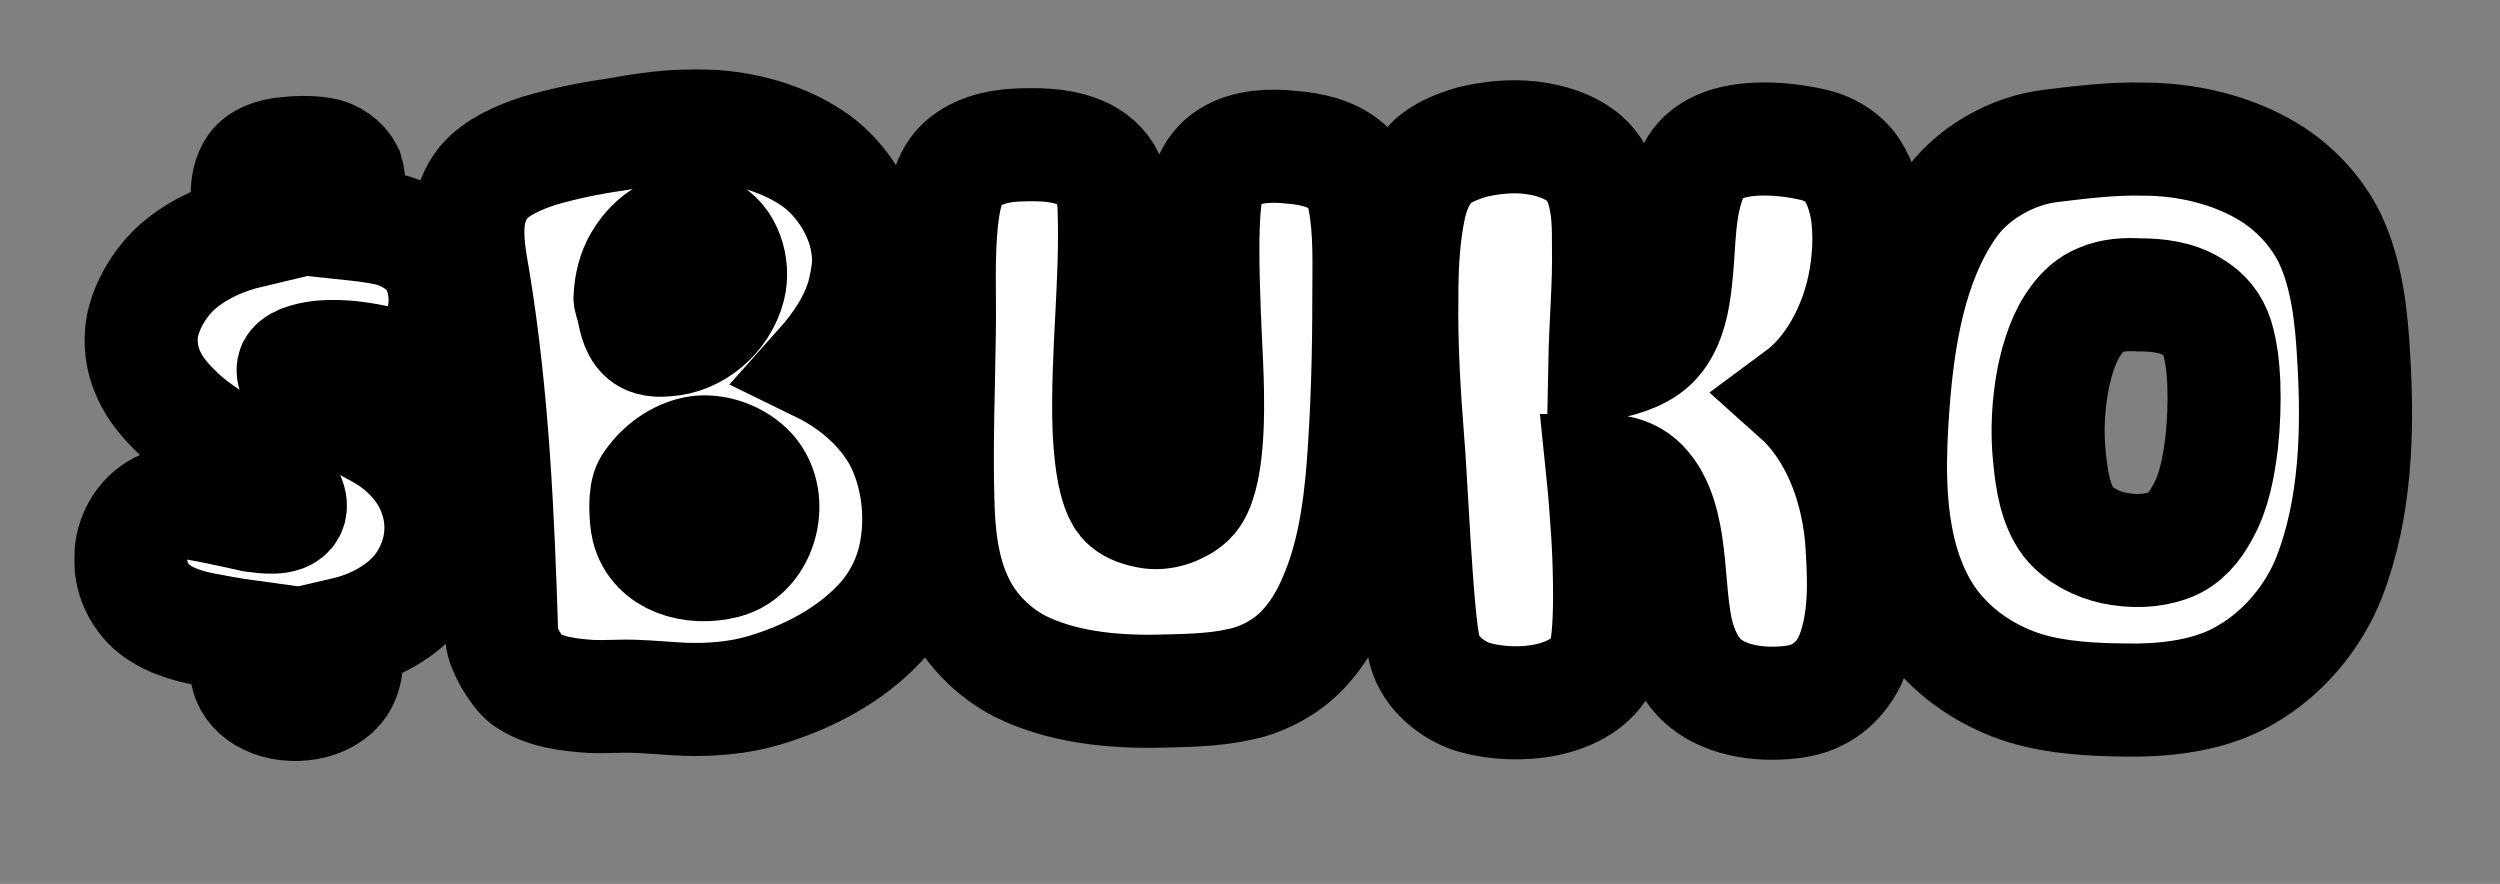 <svg width="840" height="297" viewBox="0 0 840 297" fill="none" xmlns="http://www.w3.org/2000/svg">
<rect x="0" y="0" width="840" height="297" fill="#808080" stroke="none"/>
<mask id="path-1-outside-1_2041_58" maskUnits="userSpaceOnUse" x="24.896" y="23.233" width="786" height="233" fill="black">
<rect fill="white" x="24.896" y="23.233" width="786" height="233"/>
<path d="M114.324 229.768C109.612 236.96 97.707 238.448 90.019 234.728C86.796 233.24 83.82 230.264 83.076 226.792C81.835 222.824 82.332 218.112 83.323 213.896C77.868 213.152 72.659 212.16 67.451 211.168C60.26 209.68 52.324 206.704 48.108 200.752C38.684 187.856 45.876 169.008 61.748 168.76C65.219 168.76 81.835 172.48 85.059 173.224C88.779 173.72 95.475 174.712 97.212 171.488C97.956 170 97.46 168.016 96.468 166.528C94.731 163.552 92.004 161.072 89.028 159.088C79.603 152.144 68.692 147.184 60.26 139.248C56.044 135.28 52.075 130.816 49.843 125.608C47.611 120.648 46.867 114.944 47.859 109.488C49.347 102.544 53.316 95.848 58.276 90.888C65.219 84.192 74.644 79.976 84.067 77.744C83.572 73.776 83.076 69.56 83.076 65.592C83.076 62.368 83.572 58.896 85.555 56.168C87.54 53.44 91.507 52.2 94.98 51.704C99.444 51.208 103.66 50.96 108.124 51.704C111.596 52.2 115.068 54.68 116.556 57.656C117.548 60.88 117.3 64.352 117.052 67.576C117.052 68.568 116.308 74.024 116.308 75.016C121.02 75.512 125.732 76.008 130.196 77C136.892 78.488 144.084 82.952 147.06 89.152C154.252 105.024 145.324 125.36 128.212 121.888C121.764 120.4 115.068 119.408 108.372 119.904C105.644 120.152 99.939 121.144 98.7 123.376C97.707 125.856 100.684 128.832 102.42 130.568C110.604 137.76 121.516 141.232 130.444 146.936C137.388 151.4 143.34 158.096 146.068 165.784C150.036 176.448 148.3 188.104 141.356 197.528C135.404 205.464 125.484 210.672 115.812 212.904C116.556 218.608 117.3 225.056 114.324 229.768Z"/>
<path d="M256.618 232C248.186 234.48 239.258 235.224 230.578 234.976C228.594 234.976 215.946 233.984 213.962 233.984C208.754 233.736 203.546 234.232 198.338 233.984C190.898 233.488 182.962 232.496 176.762 228.28C173.538 225.8 168.826 217.864 168.578 213.896C167.338 173.968 165.602 133.792 159.154 94.36C157.914 87.416 156.674 80.472 157.418 73.776C157.914 69.312 159.65 64.848 162.378 61.376C167.09 55.92 174.282 52.944 180.978 50.712C189.41 48.232 197.842 46.496 206.522 45.256C214.706 43.768 222.89 42.528 231.074 42.28C245.706 41.784 261.578 45.256 273.73 53.688C283.154 60.384 290.346 72.04 291.586 83.448C292.33 88.656 291.338 93.864 290.098 99.072C287.618 108 282.162 116.184 275.962 123.128C286.626 128.336 296.546 136.768 302.25 147.184C308.45 158.84 310.186 173.72 307.458 186.616C305.722 195.048 301.506 203.232 295.554 209.432C285.386 220.344 271.002 227.784 256.618 232ZM216.194 112.464C218.178 114.448 221.402 114.448 223.882 114.2C233.554 113.704 242.482 106.016 244.962 96.344C246.698 89.648 243.97 80.472 237.522 77.744C234.298 76.504 230.578 77 227.106 77.744C221.898 78.984 217.682 83.2 214.954 87.912C212.97 91.384 211.978 95.352 211.73 99.568C211.482 100.064 212.226 102.048 212.474 102.792C213.218 106.016 213.714 110.232 216.194 112.464ZM217.682 177.44C220.41 188.104 232.81 191.576 243.474 188.848C256.122 185.624 260.834 166.776 251.162 157.6C246.45 153.136 238.762 150.656 232.562 152.392C226.858 153.88 221.402 158.096 218.178 163.304C216.442 166.032 216.938 174.464 217.682 177.44Z"/>
<path d="M416.287 230.016C407.359 232 397.935 232 388.759 232.248C373.135 232.496 356.519 230.76 342.631 223.816C333.951 219.352 326.263 211.664 322.047 202.984C316.591 192.072 315.351 179.672 315.103 167.52C314.607 149.168 315.351 130.568 315.599 112.216C315.847 99.568 315.103 87.168 316.343 74.52C317.087 68.072 318.079 60.632 322.543 55.92C327.255 50.96 334.943 48.976 341.887 48.728C348.335 48.48 355.279 48.48 361.479 50.712C365.447 51.952 369.167 54.68 371.399 58.152C373.631 62.12 374.375 66.832 374.375 71.296C375.119 95.352 371.895 119.656 372.639 143.712C372.887 149.912 373.879 165.288 378.591 169.008C380.575 170.744 383.303 171.488 385.783 171.984C390.495 172.976 396.199 170.992 399.671 167.768C406.367 161.32 405.871 137.264 405.623 127.84C405.375 116.68 402.151 71.792 406.119 61.376C407.359 57.904 409.839 54.68 413.063 52.696C419.015 48.976 426.951 48.728 433.895 49.472C440.343 49.968 447.287 51.456 452.247 55.672C455.719 58.4 457.703 63.112 458.447 67.328C460.431 77.992 459.935 88.904 459.935 99.816C459.935 118.912 459.439 138.256 457.951 157.6C456.711 172.48 454.479 187.608 448.527 201.248C444.807 210.176 439.103 218.608 431.167 223.816C426.703 226.792 421.495 229.024 416.287 230.016Z"/>
<path d="M603.202 235.72C593.034 237.208 580.881 235.968 572.945 229.52C567.737 225.304 564.761 218.36 563.273 211.912C561.289 202.24 561.29 192.32 559.802 182.648C558.562 174.712 556.081 165.784 549.633 161.072C546.409 158.84 542.442 158.096 538.474 158.096C539.218 165.288 539.714 172.48 540.21 179.672C540.706 187.608 541.946 215.384 538.474 222.576C531.778 236.216 509.706 238.448 495.074 234.232C487.882 232 480.69 226.048 478.706 218.608C475.978 208.936 473.994 158.096 473.002 147.928C471.762 132.056 470.77 115.936 471.018 99.816C471.018 89.4 471.514 78.984 473.746 68.816C474.986 63.608 477.217 58.4 480.938 54.68C484.409 51.208 489.618 49.224 494.578 47.736C500.778 46.248 507.721 45.504 514.169 46.248C520.617 46.992 527.313 48.976 532.273 53.192C535.497 55.92 537.729 60.136 538.721 64.104C540.457 70.304 540.458 76.504 540.458 82.704C540.706 95.848 539.466 108.992 539.218 122.136C545.666 120.896 552.858 118.664 556.826 113.456C561.042 108 562.282 100.808 563.026 94.112C564.514 81.712 563.522 68.32 569.226 56.912C570.714 53.936 573.442 51.456 576.418 49.968C580.634 47.736 585.594 46.992 590.306 46.744C596.754 46.496 603.202 47.24 609.65 48.728C613.866 49.72 618.329 52.2 621.057 55.424C624.529 59.64 626.266 65.344 627.258 70.552C628.498 78.984 628.002 87.912 626.266 96.344C623.29 110.48 615.85 124.864 604.442 133.296C609.154 137.512 613.122 142.968 616.098 148.424C622.298 159.832 625.274 172.976 625.77 185.624C626.514 197.776 626.514 210.92 621.554 222.08C617.834 229.52 611.634 234.48 603.202 235.72Z"/>
<path d="M718.679 235.224C707.519 235.224 696.11 234.976 685.198 232.496C673.046 229.768 660.895 223.072 652.463 213.648C645.271 205.96 640.807 195.792 638.327 185.872C634.359 169.504 634.854 152.392 636.094 135.776C637.83 112.96 641.799 88.408 654.695 69.56C662.135 58.4 676.022 50.464 689.414 48.976C699.582 47.736 709.999 46.496 720.167 46.744C734.551 46.744 749.678 50.216 762.078 57.656C770.758 62.864 778.199 70.8 782.663 79.728C788.615 92.128 790.102 106.512 790.846 120.152C792.334 144.704 791.591 170.744 782.663 193.808C777.455 207.2 767.287 219.352 754.887 226.544C744.223 232.992 731.079 234.976 718.679 235.224ZM710.247 184.136C716.447 185.376 722.894 185.376 728.846 183.144C733.806 181.408 737.527 176.944 740.007 172.232C743.975 165.288 745.463 156.856 746.455 148.92C747.199 142.224 747.446 135.28 747.198 128.584C746.95 123.624 746.454 118.416 744.966 113.456C743.478 108.744 740.75 105.52 736.534 103.04C731.326 99.816 724.879 99.072 718.679 99.072C714.215 98.824 709.751 99.072 705.783 100.808C702.559 102.048 699.83 104.528 697.846 107.256C693.63 112.712 691.399 119.904 689.911 126.848C688.175 135.776 687.679 145.2 688.671 154.128C689.415 161.568 690.654 169.504 694.87 175.208C698.59 179.92 704.543 182.896 710.247 184.136Z"/>
</mask>
<path d="M114.324 229.768C109.612 236.96 97.707 238.448 90.019 234.728C86.796 233.24 83.82 230.264 83.076 226.792C81.835 222.824 82.332 218.112 83.323 213.896C77.868 213.152 72.659 212.16 67.451 211.168C60.26 209.68 52.324 206.704 48.108 200.752C38.684 187.856 45.876 169.008 61.748 168.76C65.219 168.76 81.835 172.48 85.059 173.224C88.779 173.72 95.475 174.712 97.212 171.488C97.956 170 97.46 168.016 96.468 166.528C94.731 163.552 92.004 161.072 89.028 159.088C79.603 152.144 68.692 147.184 60.26 139.248C56.044 135.28 52.075 130.816 49.843 125.608C47.611 120.648 46.867 114.944 47.859 109.488C49.347 102.544 53.316 95.848 58.276 90.888C65.219 84.192 74.644 79.976 84.067 77.744C83.572 73.776 83.076 69.56 83.076 65.592C83.076 62.368 83.572 58.896 85.555 56.168C87.54 53.44 91.507 52.2 94.98 51.704C99.444 51.208 103.66 50.96 108.124 51.704C111.596 52.2 115.068 54.68 116.556 57.656C117.548 60.88 117.3 64.352 117.052 67.576C117.052 68.568 116.308 74.024 116.308 75.016C121.02 75.512 125.732 76.008 130.196 77C136.892 78.488 144.084 82.952 147.06 89.152C154.252 105.024 145.324 125.36 128.212 121.888C121.764 120.4 115.068 119.408 108.372 119.904C105.644 120.152 99.939 121.144 98.7 123.376C97.707 125.856 100.684 128.832 102.42 130.568C110.604 137.76 121.516 141.232 130.444 146.936C137.388 151.4 143.34 158.096 146.068 165.784C150.036 176.448 148.3 188.104 141.356 197.528C135.404 205.464 125.484 210.672 115.812 212.904C116.556 218.608 117.3 225.056 114.324 229.768Z" fill="white"/>
<path d="M256.618 232C248.186 234.48 239.258 235.224 230.578 234.976C228.594 234.976 215.946 233.984 213.962 233.984C208.754 233.736 203.546 234.232 198.338 233.984C190.898 233.488 182.962 232.496 176.762 228.28C173.538 225.8 168.826 217.864 168.578 213.896C167.338 173.968 165.602 133.792 159.154 94.36C157.914 87.416 156.674 80.472 157.418 73.776C157.914 69.312 159.65 64.848 162.378 61.376C167.09 55.92 174.282 52.944 180.978 50.712C189.41 48.232 197.842 46.496 206.522 45.256C214.706 43.768 222.89 42.528 231.074 42.28C245.706 41.784 261.578 45.256 273.73 53.688C283.154 60.384 290.346 72.04 291.586 83.448C292.33 88.656 291.338 93.864 290.098 99.072C287.618 108 282.162 116.184 275.962 123.128C286.626 128.336 296.546 136.768 302.25 147.184C308.45 158.84 310.186 173.72 307.458 186.616C305.722 195.048 301.506 203.232 295.554 209.432C285.386 220.344 271.002 227.784 256.618 232ZM216.194 112.464C218.178 114.448 221.402 114.448 223.882 114.2C233.554 113.704 242.482 106.016 244.962 96.344C246.698 89.648 243.97 80.472 237.522 77.744C234.298 76.504 230.578 77 227.106 77.744C221.898 78.984 217.682 83.2 214.954 87.912C212.97 91.384 211.978 95.352 211.73 99.568C211.482 100.064 212.226 102.048 212.474 102.792C213.218 106.016 213.714 110.232 216.194 112.464ZM217.682 177.44C220.41 188.104 232.81 191.576 243.474 188.848C256.122 185.624 260.834 166.776 251.162 157.6C246.45 153.136 238.762 150.656 232.562 152.392C226.858 153.88 221.402 158.096 218.178 163.304C216.442 166.032 216.938 174.464 217.682 177.44Z" fill="white"/>
<path d="M416.287 230.016C407.359 232 397.935 232 388.759 232.248C373.135 232.496 356.519 230.76 342.631 223.816C333.951 219.352 326.263 211.664 322.047 202.984C316.591 192.072 315.351 179.672 315.103 167.52C314.607 149.168 315.351 130.568 315.599 112.216C315.847 99.568 315.103 87.168 316.343 74.52C317.087 68.072 318.079 60.632 322.543 55.92C327.255 50.96 334.943 48.976 341.887 48.728C348.335 48.48 355.279 48.48 361.479 50.712C365.447 51.952 369.167 54.68 371.399 58.152C373.631 62.12 374.375 66.832 374.375 71.296C375.119 95.352 371.895 119.656 372.639 143.712C372.887 149.912 373.879 165.288 378.591 169.008C380.575 170.744 383.303 171.488 385.783 171.984C390.495 172.976 396.199 170.992 399.671 167.768C406.367 161.32 405.871 137.264 405.623 127.84C405.375 116.68 402.151 71.792 406.119 61.376C407.359 57.904 409.839 54.68 413.063 52.696C419.015 48.976 426.951 48.728 433.895 49.472C440.343 49.968 447.287 51.456 452.247 55.672C455.719 58.4 457.703 63.112 458.447 67.328C460.431 77.992 459.935 88.904 459.935 99.816C459.935 118.912 459.439 138.256 457.951 157.6C456.711 172.48 454.479 187.608 448.527 201.248C444.807 210.176 439.103 218.608 431.167 223.816C426.703 226.792 421.495 229.024 416.287 230.016Z" fill="white"/>
<path d="M603.202 235.72C593.034 237.208 580.881 235.968 572.945 229.52C567.737 225.304 564.761 218.36 563.273 211.912C561.289 202.24 561.29 192.32 559.802 182.648C558.562 174.712 556.081 165.784 549.633 161.072C546.409 158.84 542.442 158.096 538.474 158.096C539.218 165.288 539.714 172.48 540.21 179.672C540.706 187.608 541.946 215.384 538.474 222.576C531.778 236.216 509.706 238.448 495.074 234.232C487.882 232 480.69 226.048 478.706 218.608C475.978 208.936 473.994 158.096 473.002 147.928C471.762 132.056 470.77 115.936 471.018 99.816C471.018 89.4 471.514 78.984 473.746 68.816C474.986 63.608 477.217 58.4 480.938 54.68C484.409 51.208 489.618 49.224 494.578 47.736C500.778 46.248 507.721 45.504 514.169 46.248C520.617 46.992 527.313 48.976 532.273 53.192C535.497 55.92 537.729 60.136 538.721 64.104C540.457 70.304 540.458 76.504 540.458 82.704C540.706 95.848 539.466 108.992 539.218 122.136C545.666 120.896 552.858 118.664 556.826 113.456C561.042 108 562.282 100.808 563.026 94.112C564.514 81.712 563.522 68.32 569.226 56.912C570.714 53.936 573.442 51.456 576.418 49.968C580.634 47.736 585.594 46.992 590.306 46.744C596.754 46.496 603.202 47.24 609.65 48.728C613.866 49.72 618.329 52.2 621.057 55.424C624.529 59.64 626.266 65.344 627.258 70.552C628.498 78.984 628.002 87.912 626.266 96.344C623.29 110.48 615.85 124.864 604.442 133.296C609.154 137.512 613.122 142.968 616.098 148.424C622.298 159.832 625.274 172.976 625.77 185.624C626.514 197.776 626.514 210.92 621.554 222.08C617.834 229.52 611.634 234.48 603.202 235.72Z" fill="white"/>
<path d="M718.679 235.224C707.519 235.224 696.11 234.976 685.198 232.496C673.046 229.768 660.895 223.072 652.463 213.648C645.271 205.96 640.807 195.792 638.327 185.872C634.359 169.504 634.854 152.392 636.094 135.776C637.83 112.96 641.799 88.408 654.695 69.56C662.135 58.4 676.022 50.464 689.414 48.976C699.582 47.736 709.999 46.496 720.167 46.744C734.551 46.744 749.678 50.216 762.078 57.656C770.758 62.864 778.199 70.8 782.663 79.728C788.615 92.128 790.102 106.512 790.846 120.152C792.334 144.704 791.591 170.744 782.663 193.808C777.455 207.2 767.287 219.352 754.887 226.544C744.223 232.992 731.079 234.976 718.679 235.224ZM710.247 184.136C716.447 185.376 722.894 185.376 728.846 183.144C733.806 181.408 737.527 176.944 740.007 172.232C743.975 165.288 745.463 156.856 746.455 148.92C747.199 142.224 747.446 135.28 747.198 128.584C746.95 123.624 746.454 118.416 744.966 113.456C743.478 108.744 740.75 105.52 736.534 103.04C731.326 99.816 724.879 99.072 718.679 99.072C714.215 98.824 709.751 99.072 705.783 100.808C702.559 102.048 699.83 104.528 697.846 107.256C693.63 112.712 691.399 119.904 689.911 126.848C688.175 135.776 687.679 145.2 688.671 154.128C689.415 161.568 690.654 169.504 694.87 175.208C698.59 179.92 704.543 182.896 710.247 184.136Z" fill="white"/>
<path d="M114.324 229.768C109.612 236.96 97.707 238.448 90.019 234.728C86.796 233.24 83.82 230.264 83.076 226.792C81.835 222.824 82.332 218.112 83.323 213.896C77.868 213.152 72.659 212.16 67.451 211.168C60.26 209.68 52.324 206.704 48.108 200.752C38.684 187.856 45.876 169.008 61.748 168.76C65.219 168.76 81.835 172.48 85.059 173.224C88.779 173.72 95.475 174.712 97.212 171.488C97.956 170 97.46 168.016 96.468 166.528C94.731 163.552 92.004 161.072 89.028 159.088C79.603 152.144 68.692 147.184 60.26 139.248C56.044 135.28 52.075 130.816 49.843 125.608C47.611 120.648 46.867 114.944 47.859 109.488C49.347 102.544 53.316 95.848 58.276 90.888C65.219 84.192 74.644 79.976 84.067 77.744C83.572 73.776 83.076 69.56 83.076 65.592C83.076 62.368 83.572 58.896 85.555 56.168C87.54 53.44 91.507 52.2 94.98 51.704C99.444 51.208 103.66 50.96 108.124 51.704C111.596 52.2 115.068 54.68 116.556 57.656C117.548 60.88 117.3 64.352 117.052 67.576C117.052 68.568 116.308 74.024 116.308 75.016C121.02 75.512 125.732 76.008 130.196 77C136.892 78.488 144.084 82.952 147.06 89.152C154.252 105.024 145.324 125.36 128.212 121.888C121.764 120.4 115.068 119.408 108.372 119.904C105.644 120.152 99.939 121.144 98.7 123.376C97.707 125.856 100.684 128.832 102.42 130.568C110.604 137.76 121.516 141.232 130.444 146.936C137.388 151.4 143.34 158.096 146.068 165.784C150.036 176.448 148.3 188.104 141.356 197.528C135.404 205.464 125.484 210.672 115.812 212.904C116.556 218.608 117.3 225.056 114.324 229.768Z" stroke="black" stroke-width="38" mask="url(#path-1-outside-1_2041_58)"/>
<path d="M256.618 232C248.186 234.48 239.258 235.224 230.578 234.976C228.594 234.976 215.946 233.984 213.962 233.984C208.754 233.736 203.546 234.232 198.338 233.984C190.898 233.488 182.962 232.496 176.762 228.28C173.538 225.8 168.826 217.864 168.578 213.896C167.338 173.968 165.602 133.792 159.154 94.36C157.914 87.416 156.674 80.472 157.418 73.776C157.914 69.312 159.65 64.848 162.378 61.376C167.09 55.92 174.282 52.944 180.978 50.712C189.41 48.232 197.842 46.496 206.522 45.256C214.706 43.768 222.89 42.528 231.074 42.28C245.706 41.784 261.578 45.256 273.73 53.688C283.154 60.384 290.346 72.04 291.586 83.448C292.33 88.656 291.338 93.864 290.098 99.072C287.618 108 282.162 116.184 275.962 123.128C286.626 128.336 296.546 136.768 302.25 147.184C308.45 158.84 310.186 173.72 307.458 186.616C305.722 195.048 301.506 203.232 295.554 209.432C285.386 220.344 271.002 227.784 256.618 232ZM216.194 112.464C218.178 114.448 221.402 114.448 223.882 114.2C233.554 113.704 242.482 106.016 244.962 96.344C246.698 89.648 243.97 80.472 237.522 77.744C234.298 76.504 230.578 77 227.106 77.744C221.898 78.984 217.682 83.2 214.954 87.912C212.97 91.384 211.978 95.352 211.73 99.568C211.482 100.064 212.226 102.048 212.474 102.792C213.218 106.016 213.714 110.232 216.194 112.464ZM217.682 177.44C220.41 188.104 232.81 191.576 243.474 188.848C256.122 185.624 260.834 166.776 251.162 157.6C246.45 153.136 238.762 150.656 232.562 152.392C226.858 153.88 221.402 158.096 218.178 163.304C216.442 166.032 216.938 174.464 217.682 177.44Z" stroke="black" stroke-width="38" mask="url(#path-1-outside-1_2041_58)"/>
<path d="M416.287 230.016C407.359 232 397.935 232 388.759 232.248C373.135 232.496 356.519 230.76 342.631 223.816C333.951 219.352 326.263 211.664 322.047 202.984C316.591 192.072 315.351 179.672 315.103 167.52C314.607 149.168 315.351 130.568 315.599 112.216C315.847 99.568 315.103 87.168 316.343 74.52C317.087 68.072 318.079 60.632 322.543 55.92C327.255 50.96 334.943 48.976 341.887 48.728C348.335 48.48 355.279 48.48 361.479 50.712C365.447 51.952 369.167 54.68 371.399 58.152C373.631 62.12 374.375 66.832 374.375 71.296C375.119 95.352 371.895 119.656 372.639 143.712C372.887 149.912 373.879 165.288 378.591 169.008C380.575 170.744 383.303 171.488 385.783 171.984C390.495 172.976 396.199 170.992 399.671 167.768C406.367 161.32 405.871 137.264 405.623 127.84C405.375 116.68 402.151 71.792 406.119 61.376C407.359 57.904 409.839 54.68 413.063 52.696C419.015 48.976 426.951 48.728 433.895 49.472C440.343 49.968 447.287 51.456 452.247 55.672C455.719 58.4 457.703 63.112 458.447 67.328C460.431 77.992 459.935 88.904 459.935 99.816C459.935 118.912 459.439 138.256 457.951 157.6C456.711 172.48 454.479 187.608 448.527 201.248C444.807 210.176 439.103 218.608 431.167 223.816C426.703 226.792 421.495 229.024 416.287 230.016Z" stroke="black" stroke-width="38" mask="url(#path-1-outside-1_2041_58)"/>
<path d="M603.202 235.72C593.034 237.208 580.881 235.968 572.945 229.52C567.737 225.304 564.761 218.36 563.273 211.912C561.289 202.24 561.29 192.32 559.802 182.648C558.562 174.712 556.081 165.784 549.633 161.072C546.409 158.84 542.442 158.096 538.474 158.096C539.218 165.288 539.714 172.48 540.21 179.672C540.706 187.608 541.946 215.384 538.474 222.576C531.778 236.216 509.706 238.448 495.074 234.232C487.882 232 480.69 226.048 478.706 218.608C475.978 208.936 473.994 158.096 473.002 147.928C471.762 132.056 470.77 115.936 471.018 99.816C471.018 89.4 471.514 78.984 473.746 68.816C474.986 63.608 477.217 58.4 480.938 54.68C484.409 51.208 489.618 49.224 494.578 47.736C500.778 46.248 507.721 45.504 514.169 46.248C520.617 46.992 527.313 48.976 532.273 53.192C535.497 55.92 537.729 60.136 538.721 64.104C540.457 70.304 540.458 76.504 540.458 82.704C540.706 95.848 539.466 108.992 539.218 122.136C545.666 120.896 552.858 118.664 556.826 113.456C561.042 108 562.282 100.808 563.026 94.112C564.514 81.712 563.522 68.32 569.226 56.912C570.714 53.936 573.442 51.456 576.418 49.968C580.634 47.736 585.594 46.992 590.306 46.744C596.754 46.496 603.202 47.24 609.65 48.728C613.866 49.72 618.329 52.2 621.057 55.424C624.529 59.64 626.266 65.344 627.258 70.552C628.498 78.984 628.002 87.912 626.266 96.344C623.29 110.48 615.85 124.864 604.442 133.296C609.154 137.512 613.122 142.968 616.098 148.424C622.298 159.832 625.274 172.976 625.77 185.624C626.514 197.776 626.514 210.92 621.554 222.08C617.834 229.52 611.634 234.48 603.202 235.72Z" stroke="black" stroke-width="38" mask="url(#path-1-outside-1_2041_58)"/>
<path d="M718.679 235.224C707.519 235.224 696.11 234.976 685.198 232.496C673.046 229.768 660.895 223.072 652.463 213.648C645.271 205.96 640.807 195.792 638.327 185.872C634.359 169.504 634.854 152.392 636.094 135.776C637.83 112.96 641.799 88.408 654.695 69.56C662.135 58.4 676.022 50.464 689.414 48.976C699.582 47.736 709.999 46.496 720.167 46.744C734.551 46.744 749.678 50.216 762.078 57.656C770.758 62.864 778.199 70.8 782.663 79.728C788.615 92.128 790.102 106.512 790.846 120.152C792.334 144.704 791.591 170.744 782.663 193.808C777.455 207.2 767.287 219.352 754.887 226.544C744.223 232.992 731.079 234.976 718.679 235.224ZM710.247 184.136C716.447 185.376 722.894 185.376 728.846 183.144C733.806 181.408 737.527 176.944 740.007 172.232C743.975 165.288 745.463 156.856 746.455 148.92C747.199 142.224 747.446 135.28 747.198 128.584C746.95 123.624 746.454 118.416 744.966 113.456C743.478 108.744 740.75 105.52 736.534 103.04C731.326 99.816 724.879 99.072 718.679 99.072C714.215 98.824 709.751 99.072 705.783 100.808C702.559 102.048 699.83 104.528 697.846 107.256C693.63 112.712 691.399 119.904 689.911 126.848C688.175 135.776 687.679 145.2 688.671 154.128C689.415 161.568 690.654 169.504 694.87 175.208C698.59 179.92 704.543 182.896 710.247 184.136Z" stroke="black" stroke-width="38" mask="url(#path-1-outside-1_2041_58)"/>
</svg>
